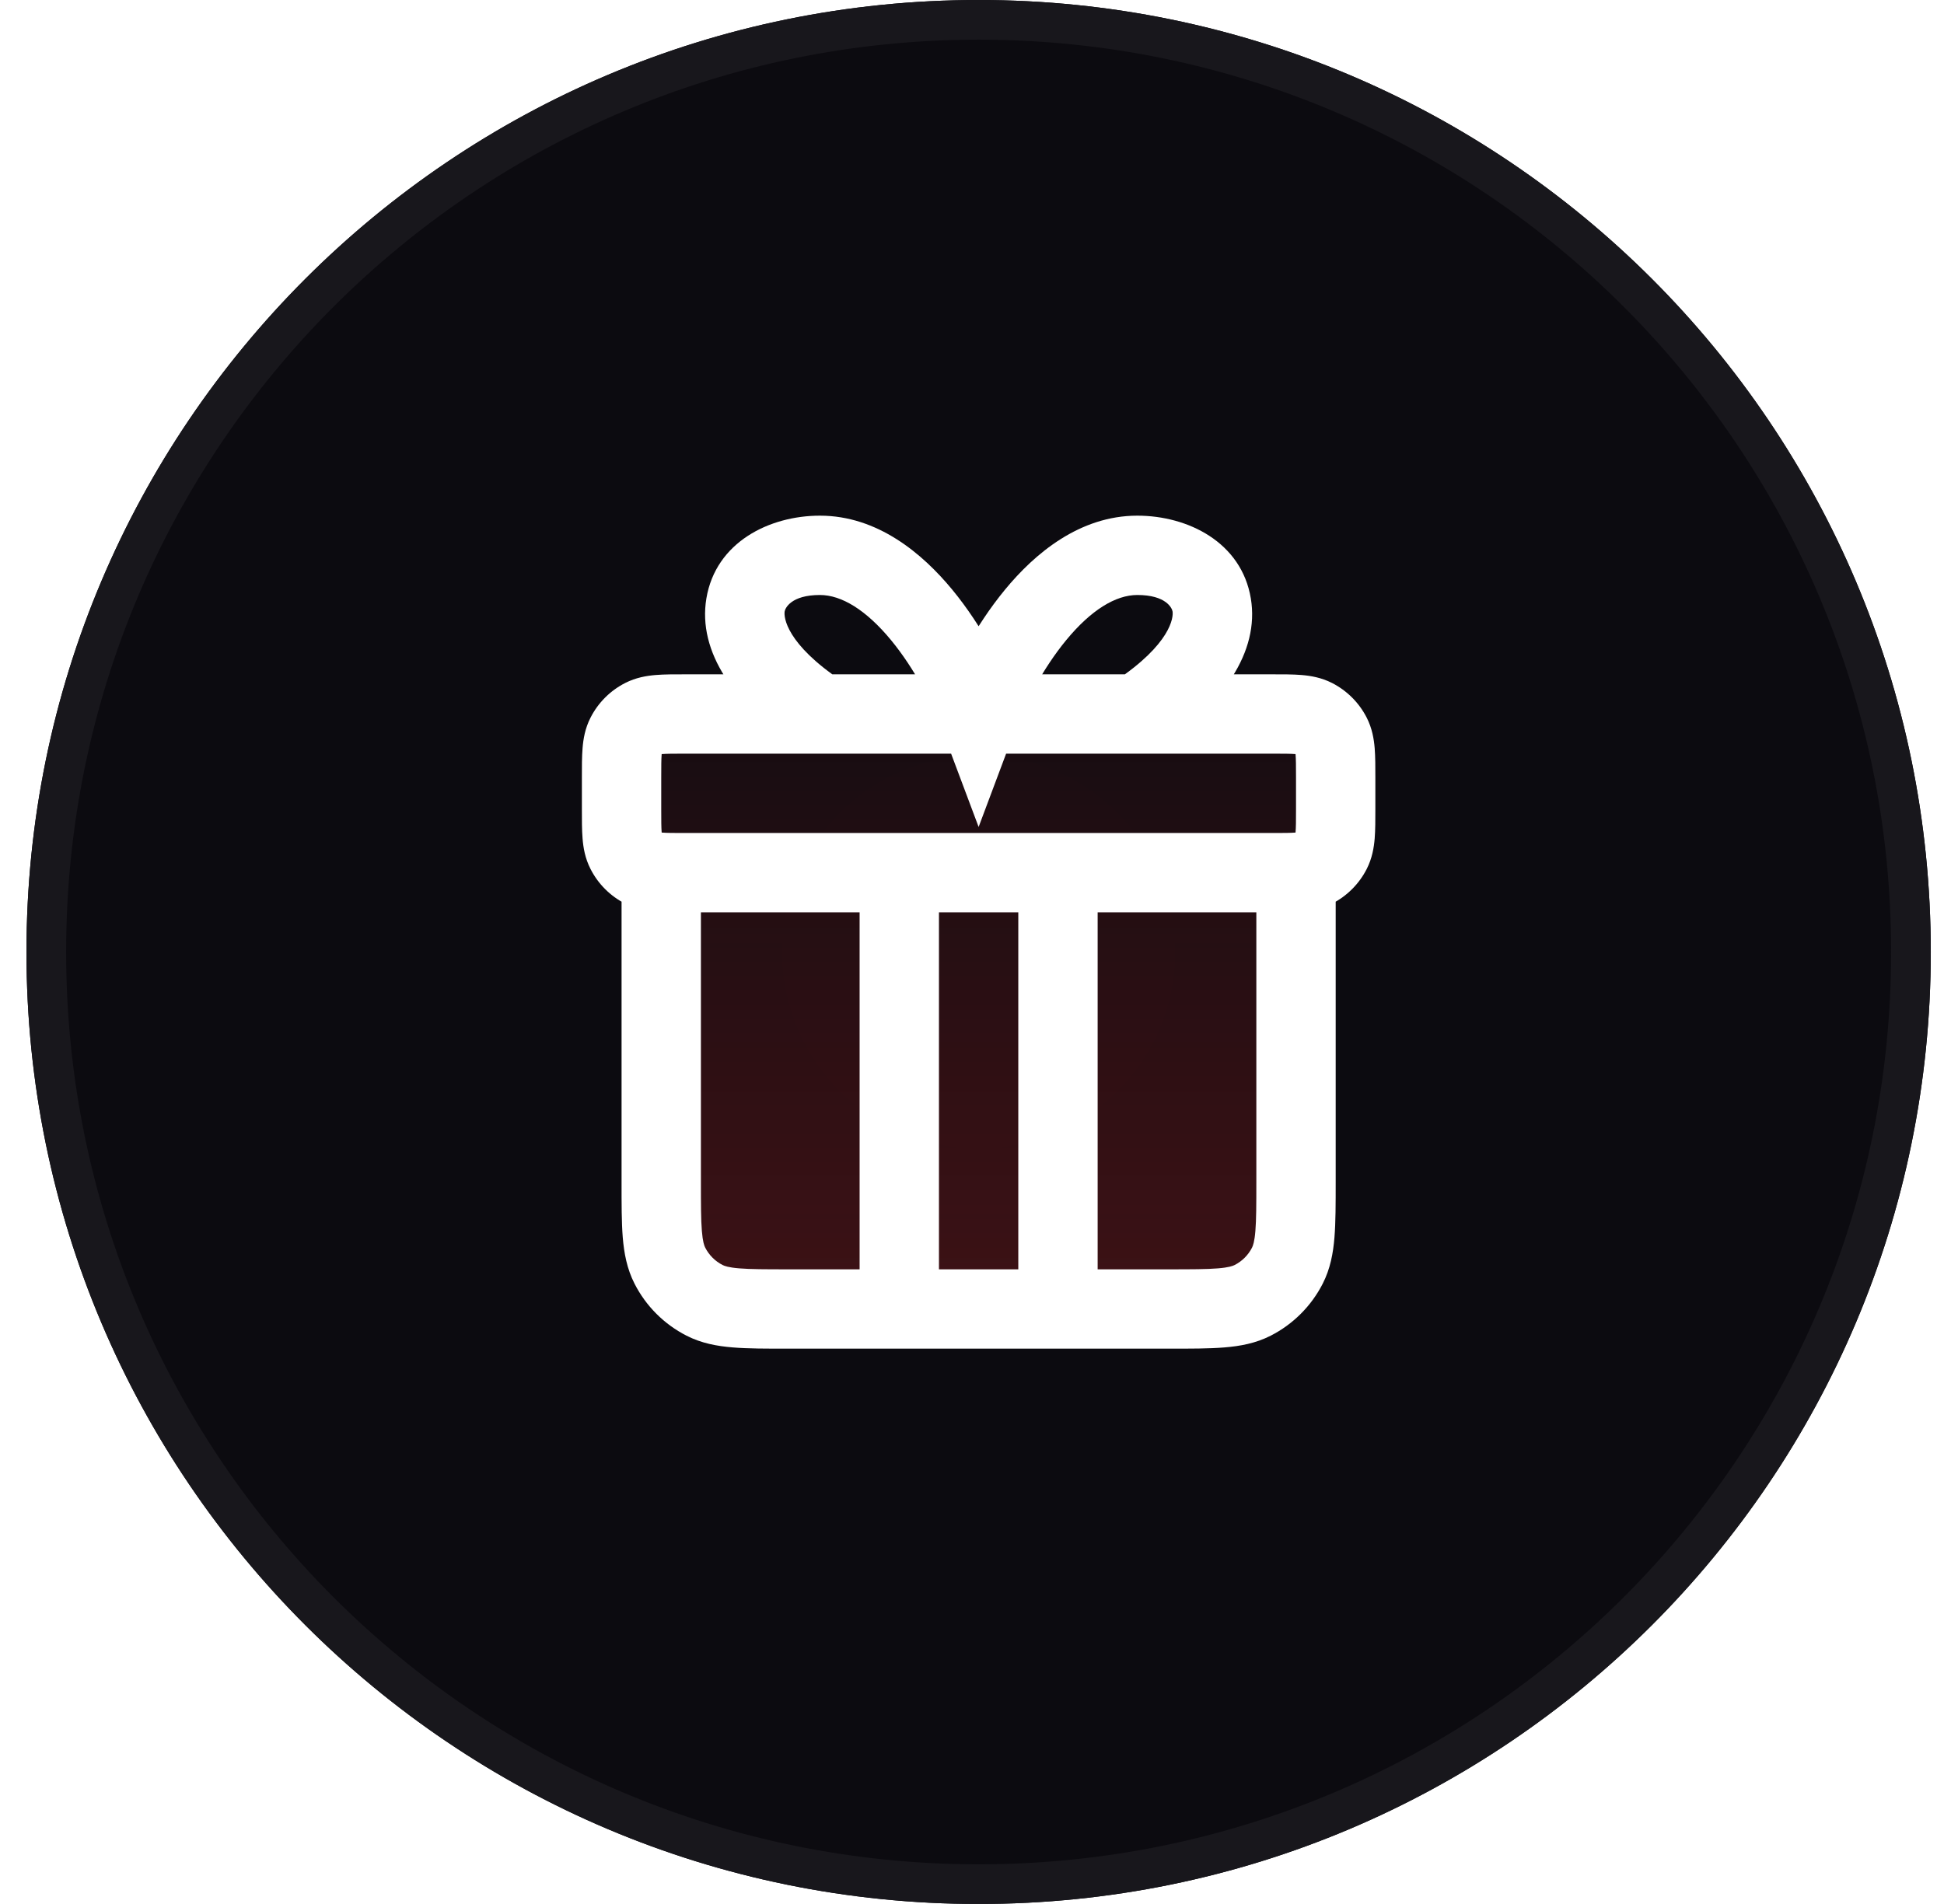 <svg width="49" height="48" viewBox="0 0 49 48" fill="none" xmlns="http://www.w3.org/2000/svg">
<g filter="url(#filter0_b_469_2698)">
<path d="M0.667 24C0.667 10.745 11.412 0 24.667 0C37.922 0 48.667 10.745 48.667 24C48.667 37.255 37.922 48 24.667 48C11.412 48 0.667 37.255 0.667 24Z" fill="#0B0B10"/>
<path d="M0.667 24C0.667 10.745 11.412 0 24.667 0C37.922 0 48.667 10.745 48.667 24C48.667 37.255 37.922 48 24.667 48C11.412 48 0.667 37.255 0.667 24Z" fill="url(#paint0_radial_469_2698)" fill-opacity="0.2"/>
<path d="M1.167 24C1.167 11.021 11.688 0.5 24.667 0.5C37.645 0.5 48.167 11.021 48.167 24C48.167 36.979 37.645 47.5 24.667 47.5C11.688 47.5 1.167 36.979 1.167 24Z" stroke="#18171C"/>
<path d="M16.667 22H32.667V29.8C32.667 30.92 32.667 31.48 32.449 31.908C32.257 32.284 31.951 32.59 31.575 32.782C31.147 33 30.587 33 29.467 33H19.867C18.747 33 18.187 33 17.759 32.782C17.382 32.59 17.076 32.284 16.885 31.908C16.667 31.48 16.667 30.92 16.667 29.8V22Z" fill="url(#paint1_linear_469_2698)" fill-opacity="0.24"/>
<path d="M15.667 19.6C15.667 19.04 15.667 18.76 15.776 18.546C15.872 18.358 16.025 18.205 16.213 18.109C16.427 18 16.707 18 17.267 18H32.067C32.627 18 32.907 18 33.121 18.109C33.309 18.205 33.462 18.358 33.558 18.546C33.667 18.76 33.667 19.04 33.667 19.6V20.4C33.667 20.96 33.667 21.24 33.558 21.454C33.462 21.642 33.309 21.795 33.121 21.891C32.907 22 32.627 22 32.067 22H17.267C16.707 22 16.427 22 16.213 21.891C16.025 21.795 15.872 21.642 15.776 21.454C15.667 21.24 15.667 20.96 15.667 20.4V19.6Z" fill="url(#paint2_linear_469_2698)" fill-opacity="0.24"/>
<path d="M16.667 22V21H15.667V22H16.667ZM32.667 22H33.667V21H32.667V22ZM17.759 32.782L18.213 31.891L17.759 32.782ZM16.885 31.908L17.776 31.454L16.885 31.908ZM32.449 31.908L31.558 31.454L32.449 31.908ZM31.575 32.782L31.121 31.891L31.575 32.782ZM16.213 21.891L16.667 21L16.213 21.891ZM15.776 21.454L16.667 21L15.776 21.454ZM33.558 21.454L32.667 21L33.558 21.454ZM33.121 21.891L32.667 21L33.121 21.891ZM33.121 18.109L32.667 19L33.121 18.109ZM33.558 18.546L32.667 19L33.558 18.546ZM16.213 18.109L16.667 19L16.213 18.109ZM15.776 18.546L16.667 19L15.776 18.546ZM23.667 22C23.667 21.448 23.219 21 22.667 21C22.114 21 21.667 21.448 21.667 22H23.667ZM21.667 33C21.667 33.552 22.114 34 22.667 34C23.219 34 23.667 33.552 23.667 33H21.667ZM27.667 22C27.667 21.448 27.219 21 26.667 21C26.114 21 25.667 21.448 25.667 22H27.667ZM25.667 33C25.667 33.552 26.114 34 26.667 34C27.219 34 27.667 33.552 27.667 33H25.667ZM24.667 18L23.73 18.351L24.667 20.848L25.603 18.351L24.667 18ZM28.112 17.168C27.652 17.474 27.528 18.095 27.835 18.555C28.141 19.014 28.762 19.138 29.221 18.832L28.112 17.168ZM20.112 18.832C20.572 19.138 21.192 19.014 21.499 18.555C21.805 18.095 21.681 17.474 21.221 17.168L20.112 18.832ZM16.667 23H32.667V21H16.667V23ZM31.667 22V29.8H33.667V22H31.667ZM29.467 32H19.867V34H29.467V32ZM17.667 29.8V22H15.667V29.8H17.667ZM19.867 32C19.29 32 18.918 31.999 18.635 31.976C18.363 31.954 18.262 31.916 18.213 31.891L17.305 33.673C17.683 33.866 18.076 33.937 18.472 33.969C18.855 34.001 19.323 34 19.867 34V32ZM15.667 29.8C15.667 30.344 15.666 30.811 15.697 31.195C15.73 31.59 15.801 31.984 15.994 32.362L17.776 31.454C17.75 31.404 17.713 31.304 17.691 31.032C17.668 30.749 17.667 30.377 17.667 29.8H15.667ZM18.213 31.891C18.025 31.795 17.872 31.642 17.776 31.454L15.994 32.362C16.281 32.926 16.74 33.385 17.305 33.673L18.213 31.891ZM31.667 29.8C31.667 30.377 31.666 30.749 31.643 31.032C31.621 31.304 31.583 31.404 31.558 31.454L33.34 32.362C33.533 31.984 33.604 31.59 33.636 31.195C33.667 30.811 33.667 30.344 33.667 29.8H31.667ZM29.467 34C30.01 34 30.478 34.001 30.862 33.969C31.257 33.937 31.65 33.866 32.029 33.673L31.121 31.891C31.071 31.916 30.971 31.954 30.699 31.976C30.416 31.999 30.043 32 29.467 32V34ZM31.558 31.454C31.462 31.642 31.309 31.795 31.121 31.891L32.029 33.673C32.593 33.385 33.052 32.926 33.34 32.362L31.558 31.454ZM17.267 19H32.067V17H17.267V19ZM32.667 19.6V20.4H34.667V19.6H32.667ZM32.067 21H17.267V23H32.067V21ZM16.667 20.4V19.6H14.667V20.4H16.667ZM17.267 21C16.97 21 16.808 20.999 16.691 20.99C16.587 20.981 16.609 20.971 16.667 21L15.759 22.782C16.03 22.92 16.3 22.964 16.529 22.983C16.745 23.001 17.003 23 17.267 23V21ZM14.667 20.4C14.667 20.663 14.666 20.921 14.684 21.138C14.702 21.367 14.746 21.637 14.885 21.908L16.667 21C16.696 21.058 16.686 21.08 16.677 20.975C16.668 20.859 16.667 20.697 16.667 20.4H14.667ZM16.667 21L14.885 21.908C15.076 22.284 15.382 22.59 15.759 22.782L16.667 21ZM32.667 20.4C32.667 20.697 32.666 20.859 32.656 20.975C32.648 21.08 32.637 21.058 32.667 21L34.449 21.908C34.587 21.637 34.631 21.367 34.65 21.138C34.667 20.921 34.667 20.663 34.667 20.4H32.667ZM32.067 23C32.33 23 32.588 23.001 32.805 22.983C33.034 22.964 33.303 22.92 33.575 22.782L32.667 21C32.724 20.971 32.747 20.981 32.642 20.99C32.526 20.999 32.363 21 32.067 21V23ZM32.667 21L33.575 22.782C33.951 22.59 34.257 22.284 34.449 21.908L32.667 21ZM32.067 19C32.363 19 32.526 19.001 32.642 19.01C32.747 19.019 32.724 19.029 32.667 19L33.575 17.218C33.303 17.08 33.034 17.036 32.805 17.017C32.588 16.999 32.33 17 32.067 17V19ZM34.667 19.6C34.667 19.337 34.667 19.079 34.65 18.862C34.631 18.633 34.587 18.363 34.449 18.092L32.667 19C32.637 18.942 32.648 18.92 32.656 19.025C32.666 19.141 32.667 19.303 32.667 19.6H34.667ZM32.667 19L34.449 18.092C34.257 17.716 33.951 17.41 33.575 17.218L32.667 19ZM17.267 17C17.003 17 16.745 16.999 16.529 17.017C16.3 17.036 16.03 17.08 15.759 17.218L16.667 19C16.609 19.029 16.587 19.019 16.691 19.01C16.808 19.001 16.97 19 17.267 19V17ZM16.667 19.6C16.667 19.303 16.668 19.141 16.677 19.025C16.686 18.92 16.696 18.942 16.667 19L14.885 18.092C14.746 18.363 14.702 18.633 14.684 18.862C14.666 19.079 14.667 19.337 14.667 19.6H16.667ZM15.759 17.218C15.382 17.41 15.076 17.716 14.885 18.092L16.667 19L15.759 17.218ZM21.667 22V33H23.667V22H21.667ZM25.667 22V33H27.667V22H25.667ZM25.603 18.351C25.824 17.763 26.274 16.866 26.876 16.136C27.502 15.377 28.121 15 28.667 15V13C27.212 13 26.081 13.956 25.333 14.864C24.56 15.801 24.01 16.904 23.73 17.649L25.603 18.351ZM28.667 15C29.392 15 29.541 15.331 29.555 15.414C29.58 15.563 29.514 16.233 28.112 17.168L29.221 18.832C30.819 17.767 31.753 16.437 31.528 15.086C31.292 13.669 29.942 13 28.667 13V15ZM25.603 17.649C25.324 16.904 24.774 15.801 24.001 14.864C23.252 13.956 22.121 13 20.667 13V15C21.212 15 21.831 15.377 22.458 16.136C23.06 16.866 23.51 17.763 23.73 18.351L25.603 17.649ZM20.667 13C19.392 13 18.041 13.669 17.805 15.086C17.58 16.437 18.514 17.767 20.112 18.832L21.221 17.168C19.819 16.233 19.753 15.563 19.778 15.414C19.792 15.331 19.942 15 20.667 15V13Z" fill="white"/>
</g>
<defs>
<filter id="filter0_b_469_2698" x="-33.333" y="-34" width="116" height="116" filterUnits="userSpaceOnUse" color-interpolation-filters="sRGB">
<feFlood flood-opacity="0" result="BackgroundImageFix"/>
<feGaussianBlur in="BackgroundImageFix" stdDeviation="17"/>
<feComposite in2="SourceAlpha" operator="in" result="effect1_backgroundBlur_469_2698"/>
<feBlend mode="normal" in="SourceGraphic" in2="effect1_backgroundBlur_469_2698" result="shape"/>
</filter>
<radialGradient id="paint0_radial_469_2698" cx="0" cy="0" r="1" gradientUnits="userSpaceOnUse" gradientTransform="translate(24.667 24) rotate(45) scale(33.941)">
<stop stop-color="#DC2626" stop-opacity="0.04"/>
<stop offset="1" stop-color="#DC2626" stop-opacity="0"/>
</radialGradient>
<linearGradient id="paint1_linear_469_2698" x1="24.667" y1="14" x2="24.667" y2="33" gradientUnits="userSpaceOnUse">
<stop stop-color="#DC2626" stop-opacity="0"/>
<stop offset="1" stop-color="#DC2626"/>
</linearGradient>
<linearGradient id="paint2_linear_469_2698" x1="24.667" y1="14" x2="24.667" y2="33" gradientUnits="userSpaceOnUse">
<stop stop-color="#DC2626" stop-opacity="0"/>
<stop offset="1" stop-color="#DC2626"/>
</linearGradient>
</defs>
</svg>
